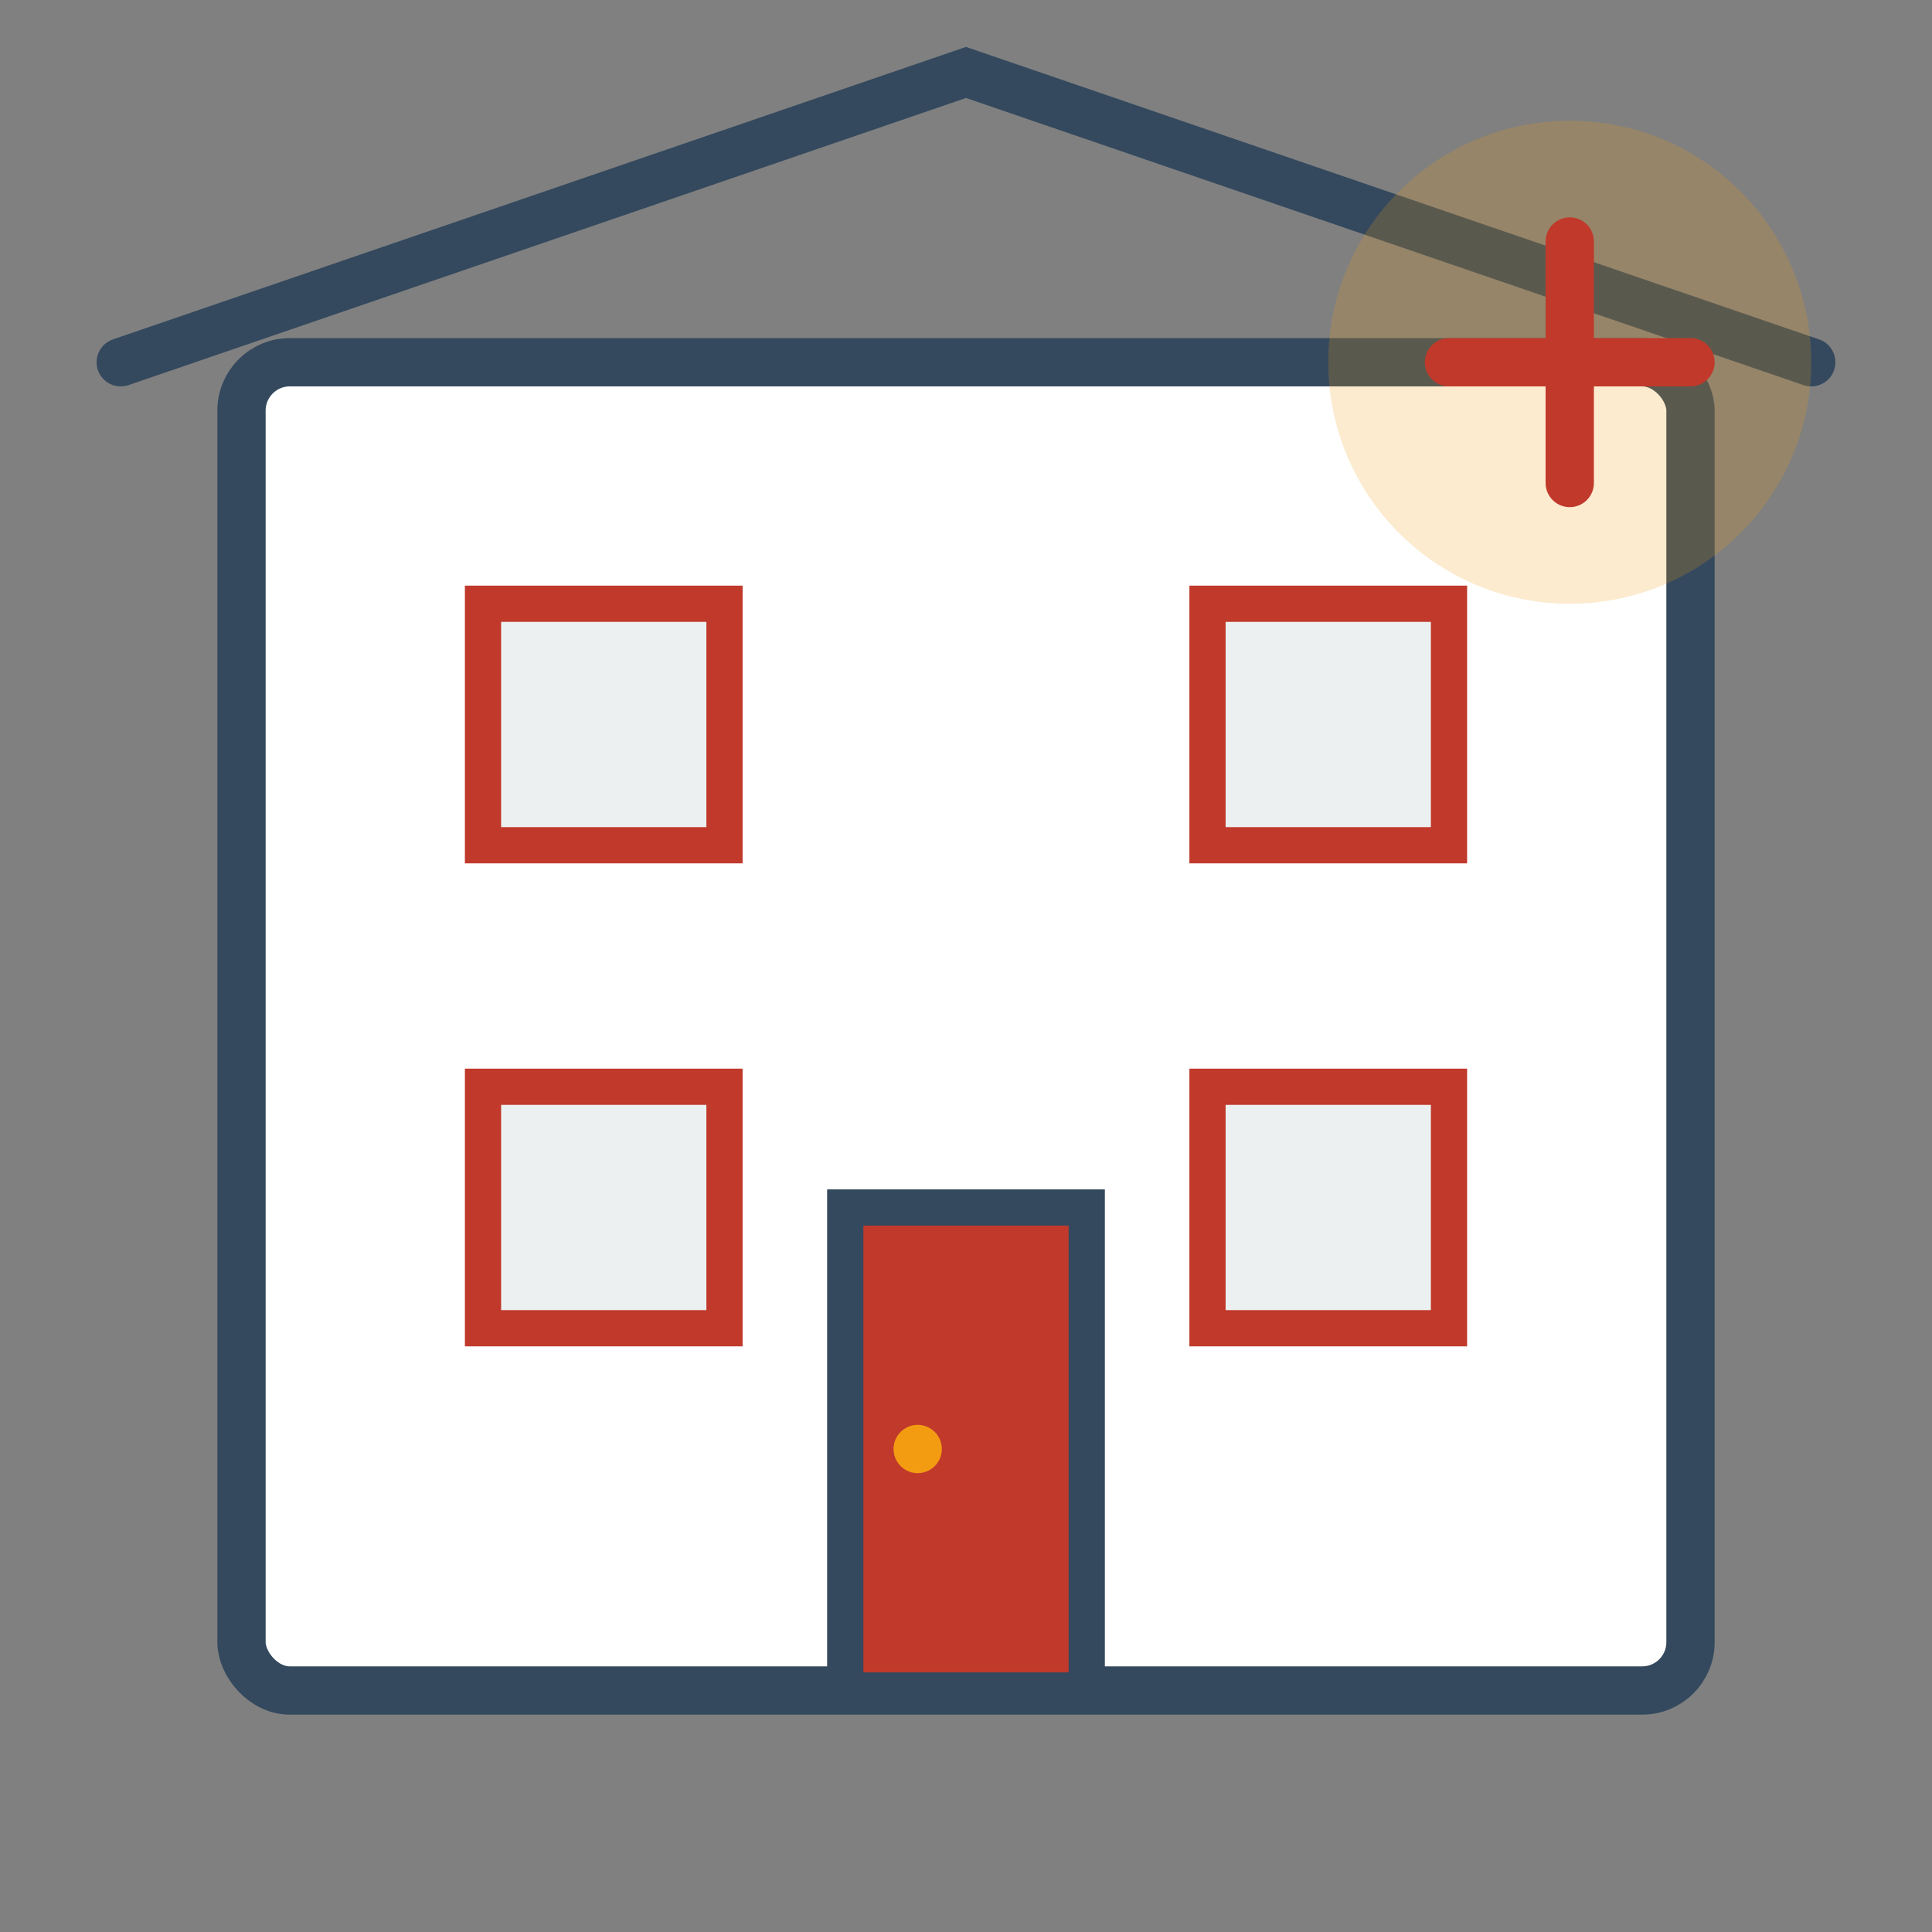 <svg xmlns="http://www.w3.org/2000/svg" width="80" height="80" viewBox="0 0 80 80" fill="none">
  <rect x="0" y="0" width="80" height="80" fill="#808080" stroke="none"/>
  <!-- Building outline -->
  <rect x="10" y="15" width="60" height="55" rx="2" fill="#fff" stroke="#34495e" stroke-width="2"/>
  
  <!-- Windows -->
  <rect x="20" y="25" width="10" height="10" fill="#ecf0f1" stroke="#c0392b" stroke-width="1.5"/>
  <rect x="50" y="25" width="10" height="10" fill="#ecf0f1" stroke="#c0392b" stroke-width="1.5"/>
  <rect x="20" y="45" width="10" height="10" fill="#ecf0f1" stroke="#c0392b" stroke-width="1.5"/>
  <rect x="50" y="45" width="10" height="10" fill="#ecf0f1" stroke="#c0392b" stroke-width="1.5"/>
  
  <!-- Door -->
  <rect x="35" y="50" width="10" height="20" fill="#c0392b" stroke="#34495e" stroke-width="1.5"/>
  <circle cx="38" cy="60" r="1" fill="#f39c12"/>
  
  <!-- Roof -->
  <path d="M5 15L40 3L75 15" fill="none" stroke="#34495e" stroke-width="2" stroke-linecap="round"/>
  
  <!-- Renovation Tools -->
  <circle cx="65" cy="15" r="10" fill="#f39c12" opacity="0.2"/>
  <path d="M60 15L70 15M65 10L65 20" stroke="#c0392b" stroke-width="2" stroke-linecap="round"/>
</svg>

